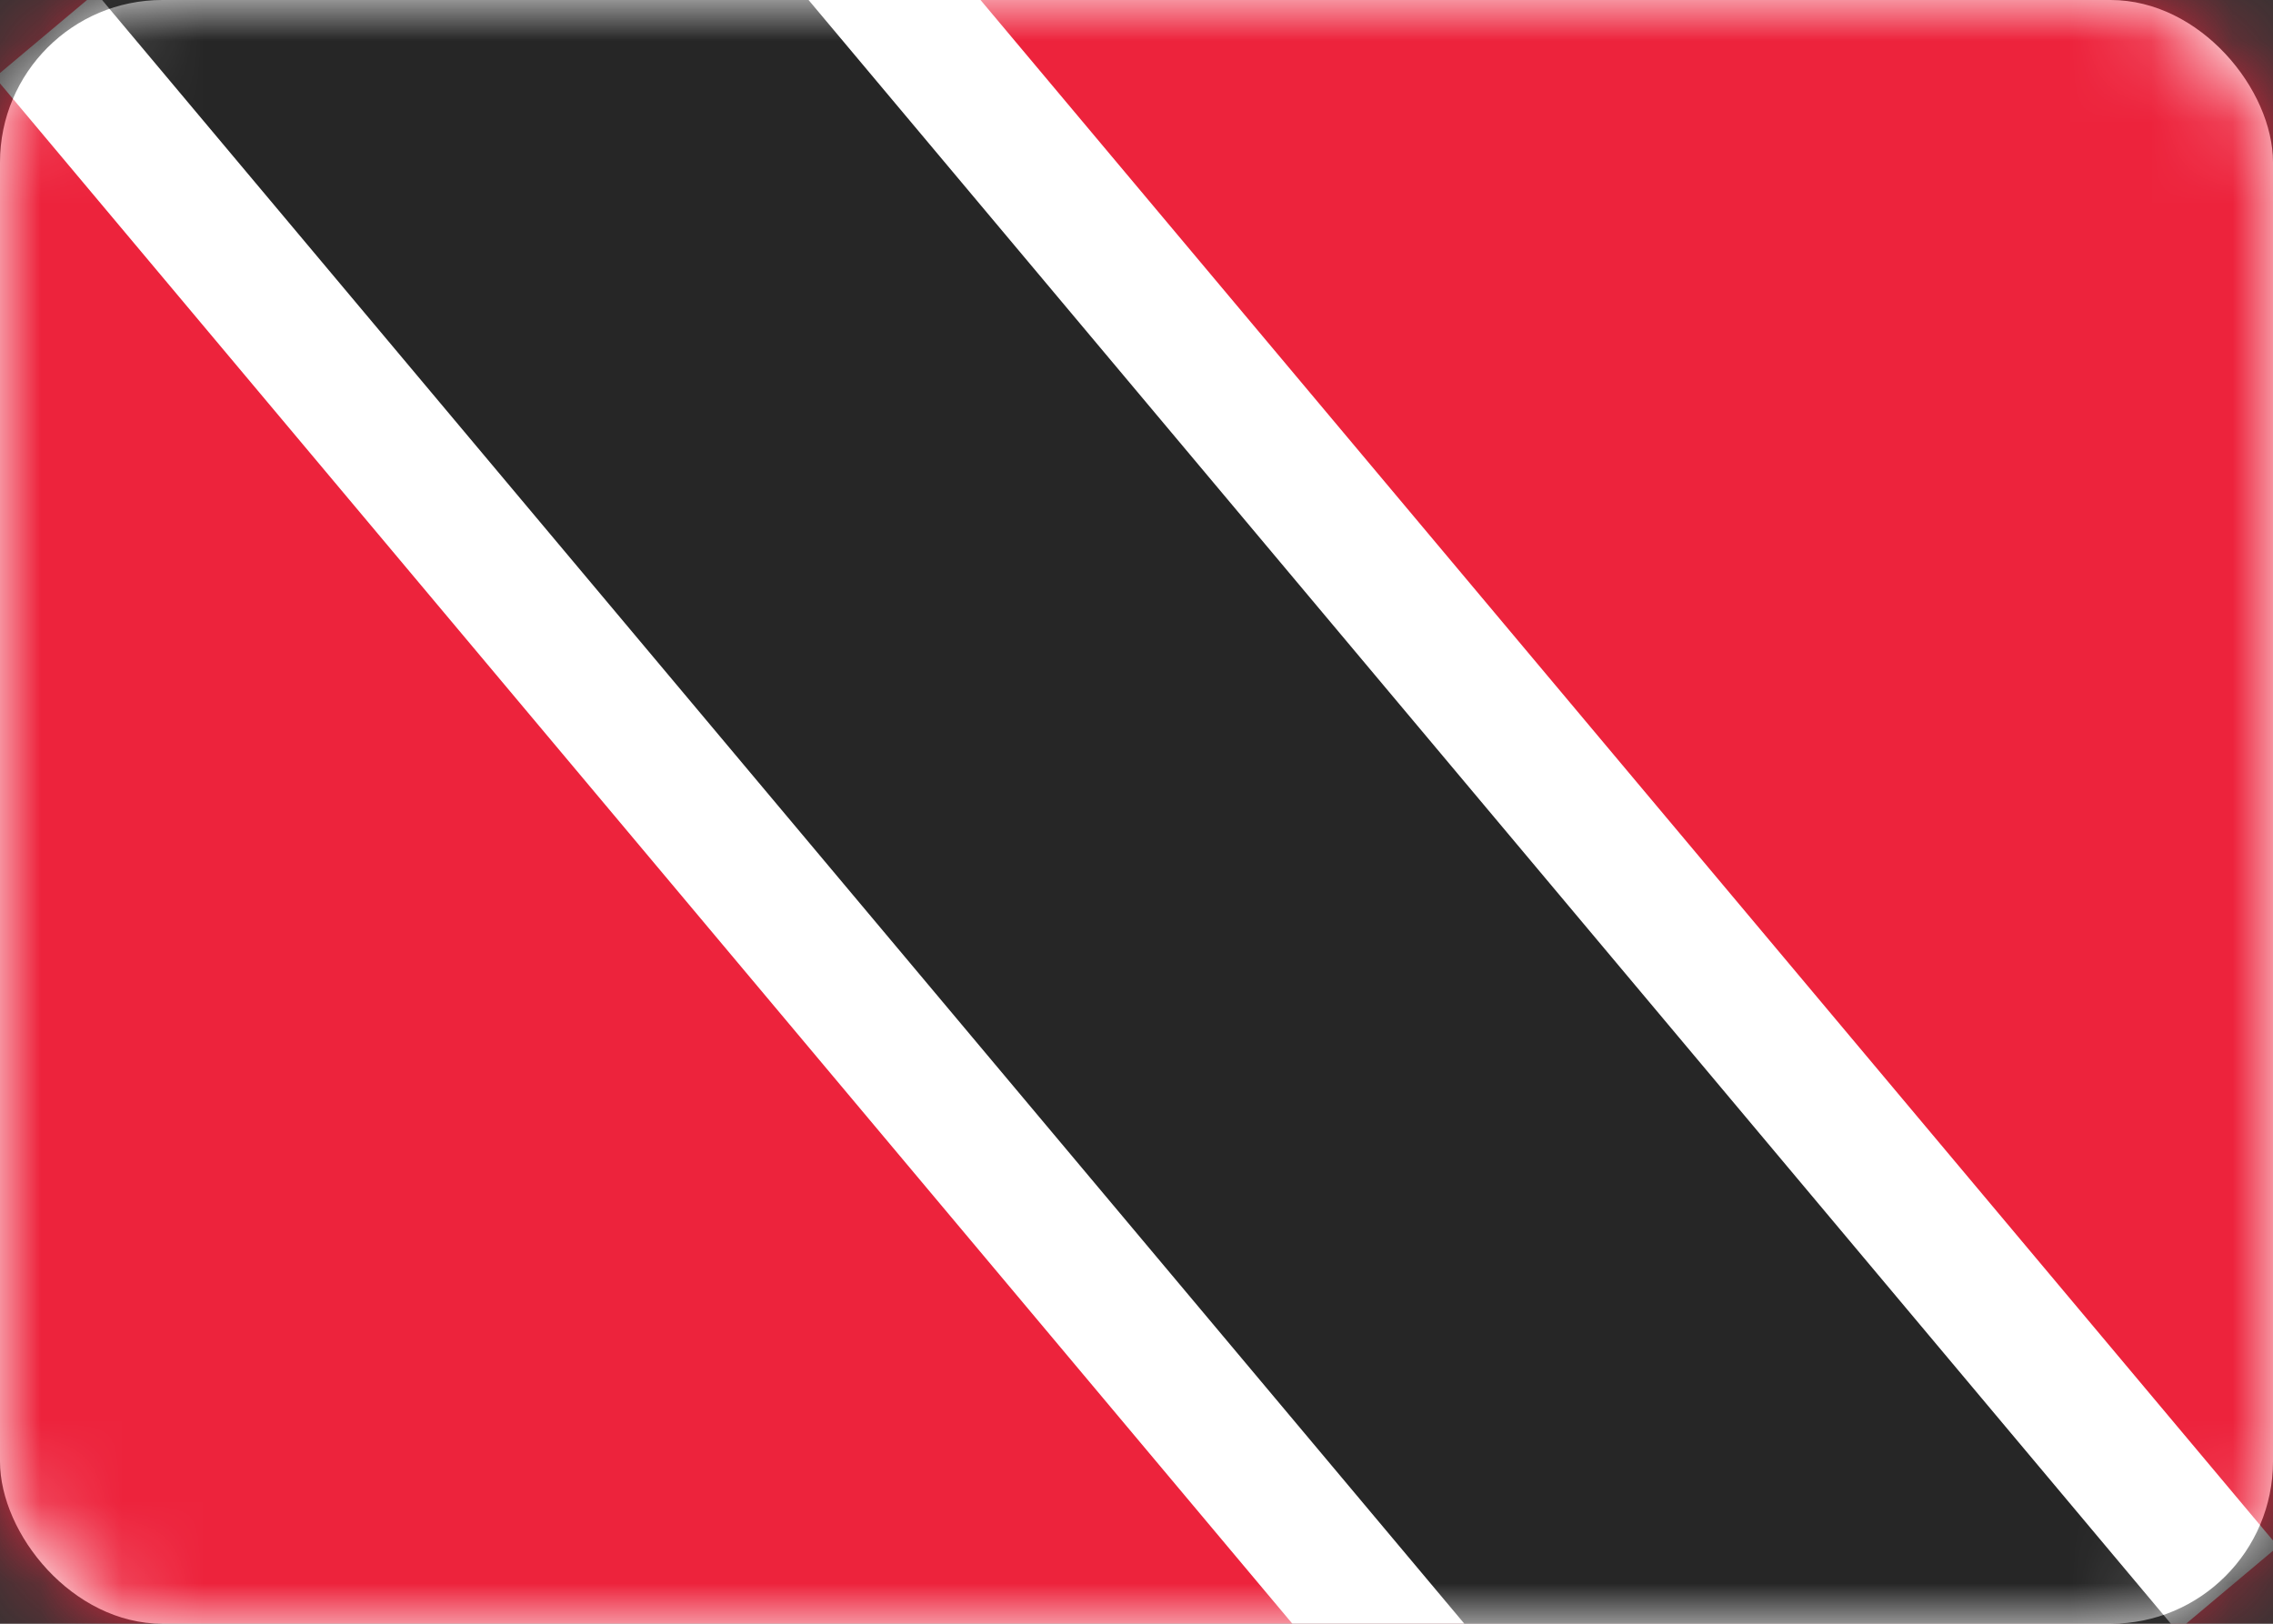 <svg width="28" height="20" viewBox="0 0 28 20" fill="none" xmlns="http://www.w3.org/2000/svg">
<rect x="0" y="0" width="28" height="20" fill="#333333" stroke="none"/>
<rect width="28" height="20" rx="2" fill="white"/>
<mask id="mask0_660_24988" style="mask-type:alpha" maskUnits="userSpaceOnUse" x="0" y="0" width="28" height="20">
<rect width="28" height="20" rx="2" fill="white"/>
</mask>
<g mask="url(#mask0_660_24988)">
<rect width="28" height="20" fill="#ED233C"/>
<path fill-rule="evenodd" clip-rule="evenodd" d="M20.469 25.421L-0.063 0.952L7.531 -5.42L28.062 19.049L20.469 25.421V25.421V25.421Z" fill="white"/>
<path fill-rule="evenodd" clip-rule="evenodd" d="M23.873 26.953L-0.981 -2.668L4.126 -6.953L28.98 22.667L23.873 26.953V26.953V26.953Z" fill="#262626"/>
</g>
</svg>
